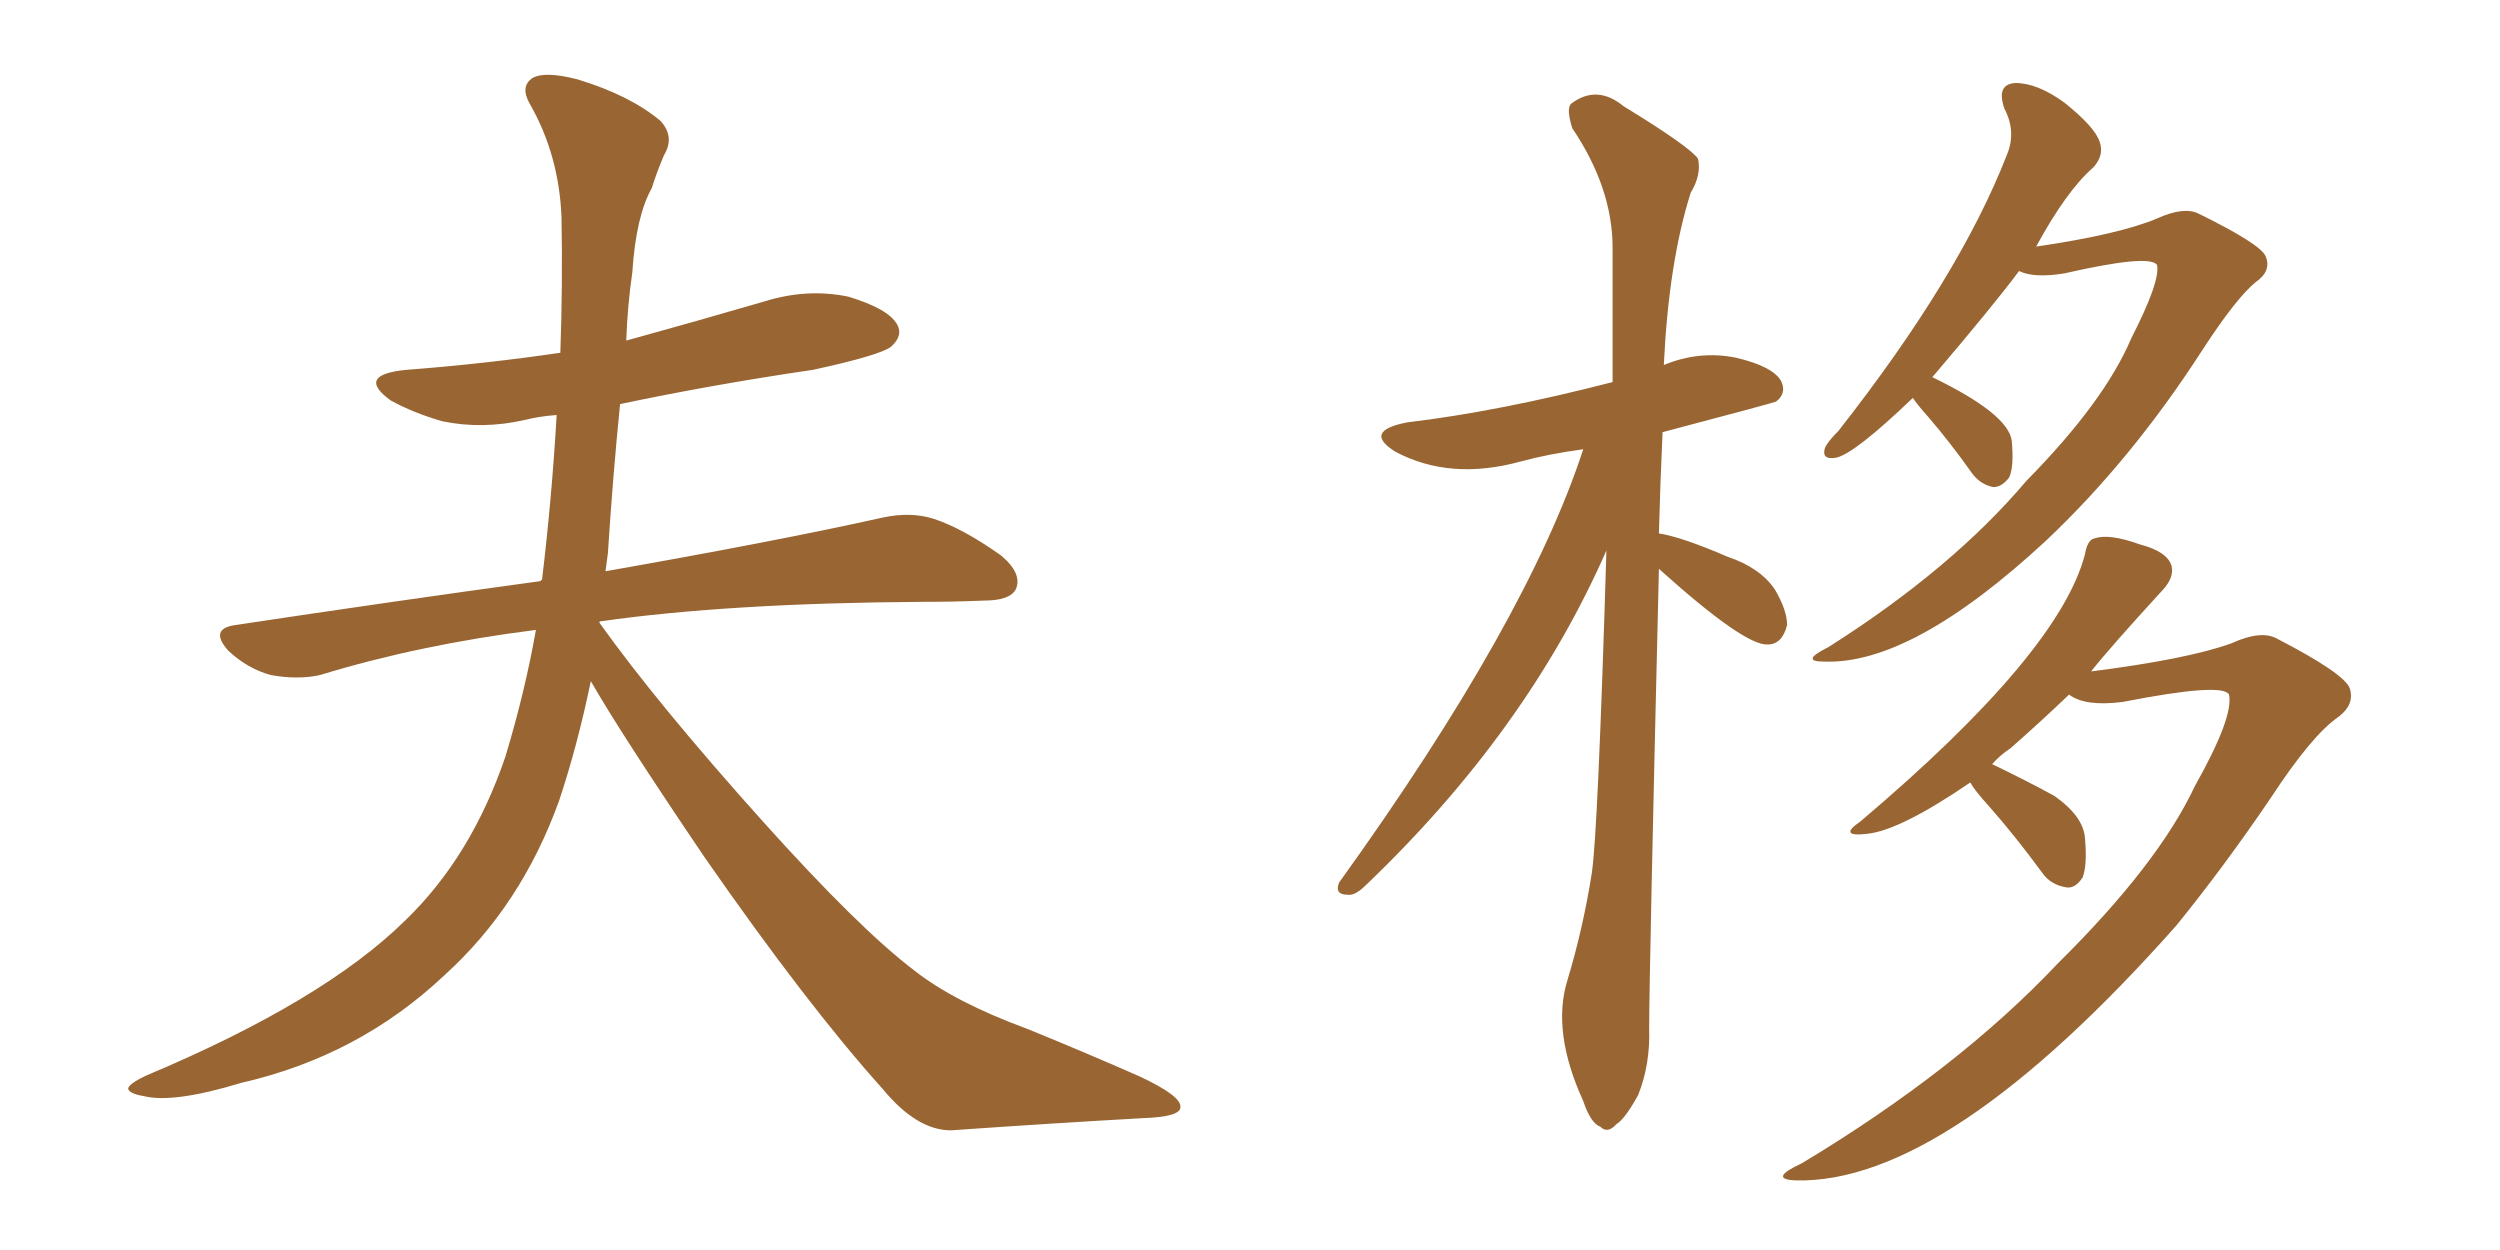 <svg xmlns="http://www.w3.org/2000/svg" xmlns:xlink="http://www.w3.org/1999/xlink" width="300" height="150"><path fill="#996633" padding="10" d="M70.90 81.74L70.90 81.74L70.90 81.74Q69.29 89.50 67.09 96.09L67.09 96.09Q62.55 108.69 53.32 117.04L53.32 117.04Q43.07 126.71 29.00 129.93L29.00 129.93Q20.80 132.42 17.29 131.54L17.29 131.54Q15.53 131.25 15.38 130.66L15.38 130.66Q15.38 130.08 17.58 129.05L17.58 129.05Q38.82 120.12 48.63 110.45L48.63 110.45Q56.54 102.83 60.64 90.82L60.64 90.82Q62.99 83.06 64.31 75.59L64.31 75.59Q50.39 77.34 38.38 81.01L38.38 81.01Q35.74 81.59 32.52 81.01L32.52 81.01Q29.74 80.27 27.39 78.08L27.39 78.08Q25.05 75.44 28.27 75L28.27 75Q47.75 72.07 64.89 69.73L64.89 69.73Q64.89 69.58 65.04 69.58L65.04 69.58Q66.21 59.91 66.80 49.80L66.80 49.80Q64.75 49.95 62.99 50.39L62.99 50.39Q57.86 51.56 53.03 50.54L53.03 50.54Q49.51 49.51 46.88 48.05L46.88 48.05Q42.63 44.97 48.78 44.38L48.78 44.38Q58.30 43.65 67.24 42.33L67.24 42.33Q67.53 34.13 67.38 26.07L67.38 26.07Q67.09 18.60 63.57 12.45L63.57 12.45Q62.40 10.40 63.87 9.38L63.87 9.38Q65.33 8.50 69.29 9.52L69.29 9.52Q75.59 11.43 79.25 14.50L79.25 14.50Q81.01 16.41 79.69 18.60L79.69 18.60Q78.81 20.65 78.22 22.56L78.22 22.56Q76.32 25.93 75.88 32.67L75.88 32.67Q75.29 36.77 75.15 40.87L75.15 40.87Q83.64 38.53 91.70 36.18L91.70 36.18Q96.83 34.57 101.81 35.60L101.81 35.60Q106.64 37.06 107.67 38.96L107.67 38.96Q108.40 40.28 106.93 41.60L106.93 41.60Q105.62 42.63 97.56 44.38L97.56 44.38Q85.55 46.14 74.41 48.49L74.41 48.49Q73.54 57.13 72.95 66.36L72.95 66.36Q72.80 67.53 72.66 68.55L72.66 68.55Q93.46 64.89 105.91 62.11L105.91 62.11Q109.28 61.38 112.06 62.26L112.06 62.26Q115.58 63.43 120.12 66.65L120.12 66.65Q122.75 68.85 121.88 70.75L121.88 70.75Q121.14 72.07 118.07 72.07L118.07 72.07Q114.55 72.22 110.89 72.22L110.89 72.22Q87.45 72.36 72.07 74.56L72.07 74.56Q71.92 74.56 71.92 74.71L71.92 74.71Q78.81 84.38 91.55 98.58L91.55 98.58Q103.13 111.47 109.72 116.46L109.72 116.46Q114.55 120.26 123.34 123.49L123.34 123.49Q130.52 126.42 136.82 129.20L136.82 129.20Q141.80 131.54 141.65 132.86L141.65 132.86Q141.65 134.03 137.11 134.18L137.11 134.18Q126.56 134.77 114.11 135.64L114.11 135.64Q110.01 135.64 105.91 130.66L105.91 130.66Q96.83 120.56 84.52 102.83L84.52 102.83Q74.41 87.89 70.90 81.74ZM199.07 68.26L199.07 68.26Q197.90 117.04 197.90 123.34L197.90 123.34Q198.05 127.73 196.58 131.40L196.58 131.40Q194.97 134.33 193.95 134.91L193.95 134.91Q192.92 136.08 192.04 135.21L192.04 135.21Q190.87 134.77 189.99 132.13L189.99 132.13Q186.18 123.78 188.09 117.63L188.09 117.63Q189.99 111.33 191.02 104.74L191.02 104.74Q191.75 99.90 192.77 66.06L192.77 66.06Q183.25 87.74 163.92 106.20L163.92 106.20Q162.60 107.52 161.72 107.37L161.72 107.37Q160.11 107.37 160.69 105.91L160.69 105.91Q183.25 74.56 189.99 53.91L189.99 53.91Q185.74 54.49 182.52 55.37L182.52 55.37Q174.02 57.71 167.43 54.20L167.43 54.20Q163.48 51.71 168.90 50.68L168.90 50.68Q179.88 49.37 193.51 45.85L193.51 45.85Q193.51 37.35 193.51 29.74L193.51 29.74Q193.51 22.56 188.67 15.38L188.67 15.38Q187.94 13.04 188.53 12.45L188.53 12.45Q191.60 10.11 194.82 12.74L194.82 12.74Q202.73 17.58 203.76 19.04L203.76 19.04Q204.20 20.95 202.88 23.14L202.88 23.14Q200.24 31.49 199.66 43.80L199.66 43.80Q203.91 42.04 208.30 42.92L208.30 42.92Q212.70 43.95 213.72 45.70L213.72 45.70Q214.45 47.17 213.13 48.19L213.13 48.19Q212.84 48.34 199.51 51.86L199.51 51.86Q199.22 58.15 199.07 64.01L199.07 64.01Q201.86 64.45 207.28 66.80L207.28 66.80Q211.23 68.12 212.99 70.75L212.99 70.75Q214.45 73.24 214.45 75L214.45 75Q213.87 77.34 212.11 77.34L212.11 77.34Q209.33 77.49 199.07 68.26ZM229.54 47.75L229.54 47.75Q222.51 54.49 220.31 54.93L220.31 54.93Q218.55 55.22 218.99 53.76L218.99 53.76Q219.29 53.03 220.61 51.71L220.61 51.71Q235.11 33.25 240.82 18.60L240.82 18.60Q241.99 15.82 240.53 13.04L240.53 13.04Q239.50 10.11 241.85 9.96L241.85 9.96Q244.48 9.96 247.71 12.30L247.71 12.30Q251.37 15.23 251.95 16.99L251.95 16.99Q252.54 18.60 251.22 20.07L251.22 20.07Q248.00 22.85 244.34 29.59L244.34 29.59Q254.30 28.13 258.84 26.22L258.84 26.22Q262.06 24.76 263.82 25.63L263.82 25.63Q271.29 29.30 271.88 30.76L271.88 30.76Q272.61 32.52 270.70 33.84L270.70 33.84Q268.36 35.74 264.26 42.04L264.26 42.04Q255.76 55.22 245.51 64.89L245.51 64.89Q229.39 79.83 218.85 79.39L218.85 79.39Q215.92 79.39 219.43 77.64L219.43 77.64Q234.23 68.26 243.16 57.71L243.16 57.71Q252.54 48.19 255.76 40.58L255.76 40.58Q259.28 33.69 258.84 31.79L258.84 31.79Q257.96 30.47 247.71 32.81L247.71 32.81Q244.04 33.40 242.29 32.52L242.29 32.52Q239.36 36.47 231.88 45.26L231.88 45.26Q240.97 49.66 241.41 52.88L241.41 52.88Q241.70 55.96 241.11 57.28L241.11 57.28Q240.23 58.45 239.21 58.45L239.21 58.45Q237.60 58.15 236.57 56.69L236.57 56.69Q234.08 53.17 231.45 50.10L231.45 50.10Q230.13 48.63 229.54 47.75ZM236.43 93.90L236.43 93.90L236.43 93.90Q228.08 99.61 224.12 100.05L224.12 100.05Q220.46 100.49 223.24 98.58L223.24 98.58Q247.12 78.37 250.20 66.50L250.20 66.50Q250.49 64.75 251.37 64.60L251.37 64.60Q253.13 64.01 256.79 65.33L256.79 65.33Q260.16 66.21 260.60 67.97L260.60 67.97Q260.89 69.29 259.57 70.75L259.57 70.75Q253.13 77.78 250.93 80.57L250.93 80.57Q262.50 79.10 267.77 77.20L267.77 77.20Q271.29 75.59 273.19 76.61L273.19 76.61Q281.40 80.86 281.98 82.62L281.98 82.62Q282.57 84.52 280.66 85.99L280.66 85.99Q277.44 88.18 272.46 95.80L272.46 95.80Q266.89 104.00 261.18 111.04L261.18 111.04Q233.64 142.09 215.48 141.65L215.48 141.65Q212.11 141.50 216.21 139.60L216.21 139.60Q234.96 128.32 246.97 115.58L246.97 115.58Q258.98 103.71 263.38 94.34L263.38 94.34Q268.07 85.99 267.48 83.35L267.48 83.35Q266.75 81.88 254.74 84.23L254.74 84.23Q250.20 84.81 248.29 83.35L248.29 83.35Q244.92 86.57 241.26 89.79L241.26 89.79Q239.94 90.67 239.06 91.70L239.06 91.70Q243.02 93.60 246.53 95.51L246.53 95.51Q250.05 98.00 250.20 100.63L250.20 100.63Q250.49 103.86 249.90 105.32L249.90 105.32Q249.02 106.64 248.00 106.49L248.00 106.49Q246.09 106.20 245.07 104.74L245.07 104.74Q241.85 100.34 238.62 96.68L238.62 96.68Q237.01 94.92 236.43 93.90Z"/></svg>